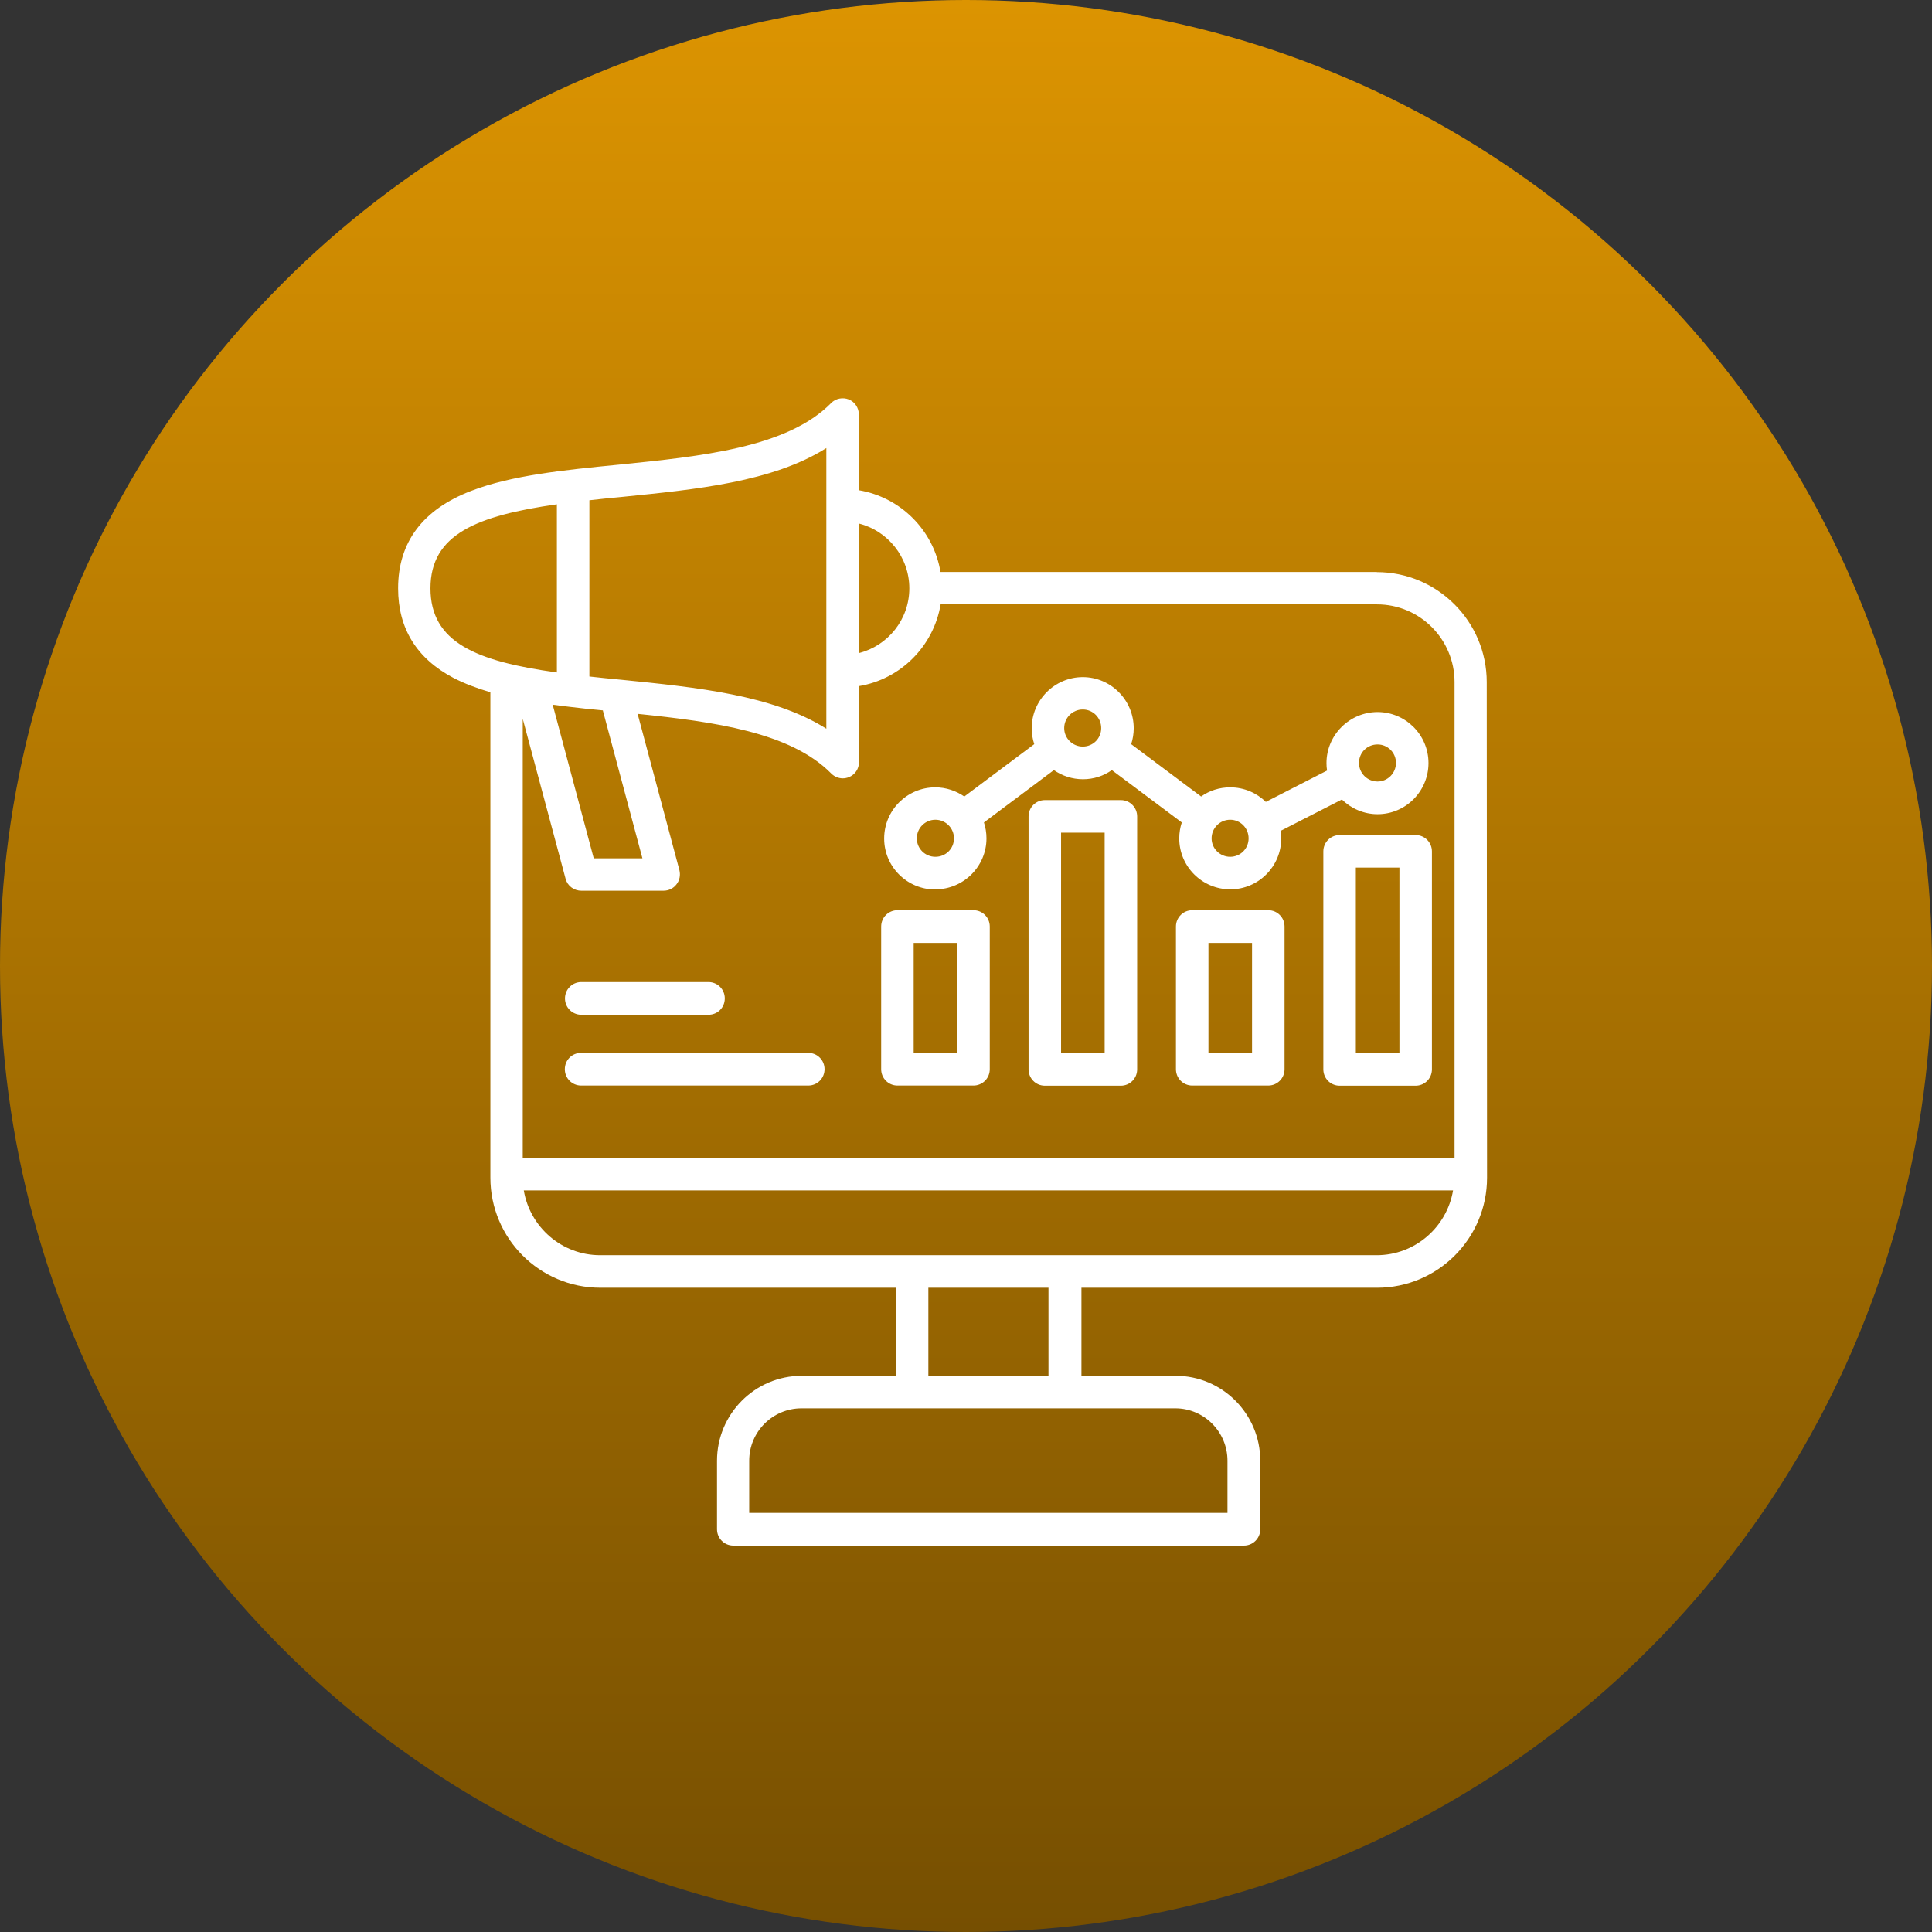 <svg width="165" height="165" viewBox="0 0 165 165" fill="none" xmlns="http://www.w3.org/2000/svg">
<rect x="0" y="0" width="165" height="165" fill="#333333" stroke="none"/>
<circle cx="82.5" cy="82.5" r="82.5" fill="url(#paint0_linear_22_265)"/>
<g clip-path="url(#clip0_22_265)">
<path d="M117.585 48.847H80.321C79.733 45.286 76.918 42.468 73.349 41.866V35.396C73.349 34.833 73.004 34.32 72.492 34.115C71.98 33.91 71.366 34.026 70.983 34.423C67.222 38.24 59.892 38.971 52.805 39.688C48.11 40.149 43.684 40.597 40.255 41.917C36.098 43.505 34 46.311 34 50.244C34 53.677 35.586 56.239 38.72 57.892C39.68 58.391 40.754 58.788 41.88 59.121V100.576C41.88 105.764 46.089 109.979 51.27 109.979H76.522V117.499H68.475C64.484 117.499 61.235 120.752 61.235 124.749V130.604C61.235 131.372 61.849 132 62.629 132H106.238C107.006 132 107.632 131.385 107.632 130.604V124.749C107.632 120.752 104.383 117.499 100.405 117.499H92.359V109.979H117.61C122.791 109.979 127 105.764 127 100.576L126.974 58.263C126.974 53.075 122.766 48.86 117.585 48.86V48.847ZM73.349 44.71C75.818 45.325 77.66 47.579 77.66 50.244C77.66 52.908 75.831 55.15 73.349 55.778V44.722V44.71ZM50.336 42.724C51.206 42.621 52.114 42.532 53.073 42.442C59.444 41.802 65.993 41.161 70.573 38.266V62.234C66.006 59.352 59.457 58.699 53.099 58.058C52.152 57.968 51.244 57.879 50.336 57.776V42.724ZM51.487 60.684L54.864 73.302H50.707L47.202 60.185C47.726 60.249 48.238 60.325 48.737 60.377C49.632 60.492 50.566 60.582 51.5 60.671L51.487 60.684ZM36.763 50.244C36.763 45.619 40.742 44.043 47.56 43.07V57.43C40.69 56.482 36.763 54.868 36.763 50.244ZM100.379 120.278C102.835 120.278 104.831 122.29 104.831 124.749V129.207H63.985V124.749C63.985 122.277 65.993 120.278 68.45 120.278H100.366H100.379ZM79.285 117.499V109.979H89.544V117.499H79.285ZM117.572 107.199H51.257C47.982 107.199 45.257 104.803 44.733 101.665H124.096C123.572 104.803 120.847 107.199 117.572 107.199ZM124.198 98.885H44.643V61.389L48.302 75.045C48.455 75.647 49.005 76.07 49.645 76.07H56.681C57.116 76.07 57.525 75.865 57.781 75.519C58.05 75.173 58.126 74.737 58.024 74.314L54.455 60.966C61.005 61.645 67.516 62.529 70.995 66.065C71.264 66.334 71.622 66.475 71.98 66.475C72.159 66.475 72.338 66.436 72.505 66.372C73.029 66.154 73.362 65.655 73.362 65.091V58.596C76.918 58.007 79.733 55.188 80.334 51.614H117.598C121.256 51.614 124.224 54.586 124.224 58.25V98.885H124.198ZM83.135 77.735H76.65C75.882 77.735 75.255 78.35 75.255 79.131V91.314C75.255 92.083 75.869 92.71 76.65 92.71H83.135C83.903 92.71 84.53 92.095 84.53 91.314V79.131C84.53 78.363 83.915 77.735 83.135 77.735ZM81.754 89.93H78.031V80.528H81.754V89.93ZM95.723 68.332H89.237C88.47 68.332 87.843 68.947 87.843 69.728V91.327C87.843 92.095 88.457 92.723 89.237 92.723H95.723C96.49 92.723 97.117 92.108 97.117 91.327V69.728C97.117 68.96 96.503 68.332 95.723 68.332ZM94.341 89.93H90.619V71.112H94.341V89.93ZM108.31 77.735H101.825C101.057 77.735 100.43 78.35 100.43 79.131V91.314C100.43 92.083 101.044 92.71 101.825 92.71H108.31C109.078 92.71 109.705 92.095 109.705 91.314V79.131C109.705 78.363 109.091 77.735 108.31 77.735ZM106.929 89.93H103.206V80.528H106.929V89.93ZM120.898 71.317H114.412C113.645 71.317 113.018 71.932 113.018 72.713V91.327C113.018 92.095 113.632 92.723 114.412 92.723H120.898C121.666 92.723 122.292 92.108 122.292 91.327V72.713C122.292 71.945 121.678 71.317 120.898 71.317ZM119.517 89.93H115.794V74.097H119.517V89.93ZM79.886 75.954C82.291 75.954 84.248 73.994 84.248 71.599C84.248 71.125 84.171 70.663 84.031 70.241L90.005 65.77C90.708 66.257 91.565 66.551 92.486 66.551C93.407 66.551 94.252 66.27 94.955 65.77L100.929 70.241C100.789 70.676 100.712 71.125 100.712 71.599C100.712 74.007 102.669 75.954 105.074 75.954C107.479 75.954 109.423 73.994 109.423 71.599C109.423 71.381 109.411 71.163 109.372 70.958L114.604 68.281C115.385 69.049 116.472 69.536 117.649 69.536C120.054 69.536 121.998 67.576 121.998 65.168C121.998 62.76 120.041 60.812 117.649 60.812C115.257 60.812 113.287 62.772 113.287 65.168C113.287 65.386 113.299 65.603 113.338 65.808L108.106 68.486C107.325 67.717 106.251 67.243 105.061 67.243C104.14 67.243 103.283 67.525 102.58 68.025L96.606 63.554C96.746 63.131 96.823 62.67 96.823 62.196C96.823 59.788 94.866 57.828 92.474 57.828C90.081 57.828 88.111 59.788 88.111 62.196C88.111 62.67 88.188 63.131 88.329 63.554L82.355 68.025C81.651 67.538 80.794 67.243 79.873 67.243C77.468 67.243 75.511 69.203 75.511 71.612C75.511 74.02 77.468 75.967 79.873 75.967L79.886 75.954ZM117.649 63.579C118.519 63.579 119.222 64.284 119.222 65.155C119.222 66.026 118.519 66.743 117.649 66.743C116.779 66.743 116.063 66.039 116.063 65.155C116.063 64.271 116.766 63.579 117.649 63.579ZM105.061 70.01C105.931 70.01 106.635 70.715 106.635 71.599C106.635 72.483 105.931 73.174 105.061 73.174C104.191 73.174 103.475 72.47 103.475 71.599C103.475 70.728 104.179 70.01 105.061 70.01ZM92.474 60.594C93.344 60.594 94.047 61.299 94.047 62.183C94.047 63.067 93.344 63.759 92.474 63.759C91.604 63.759 90.887 63.054 90.887 62.183C90.887 61.312 91.591 60.594 92.474 60.594ZM79.886 70.01C80.756 70.01 81.472 70.715 81.472 71.599C81.472 72.483 80.769 73.174 79.886 73.174C79.003 73.174 78.3 72.47 78.3 71.599C78.3 70.728 79.003 70.01 79.886 70.01ZM70.42 91.314C70.42 92.083 69.806 92.71 69.025 92.71H49.632C48.865 92.71 48.238 92.095 48.238 91.314C48.238 90.533 48.852 89.918 49.632 89.918H69.025C69.793 89.918 70.42 90.533 70.42 91.314ZM48.251 85.267C48.251 84.499 48.865 83.871 49.645 83.871H60.506C61.273 83.871 61.9 84.486 61.9 85.267C61.9 86.049 61.286 86.664 60.506 86.664H49.645C48.877 86.664 48.251 86.049 48.251 85.267Z" fill="white"/>
</g>
<defs>
<linearGradient id="paint0_linear_22_265" x1="82.5" y1="0" x2="82.5" y2="165" gradientUnits="userSpaceOnUse">
<stop stop-color="#DC9401"/>
<stop offset="1" stop-color="#764F01"/>
</linearGradient>
<clipPath id="clip0_22_265">
<rect width="93" height="98" fill="white" transform="translate(34 34)"/>
</clipPath>
</defs>
</svg>

